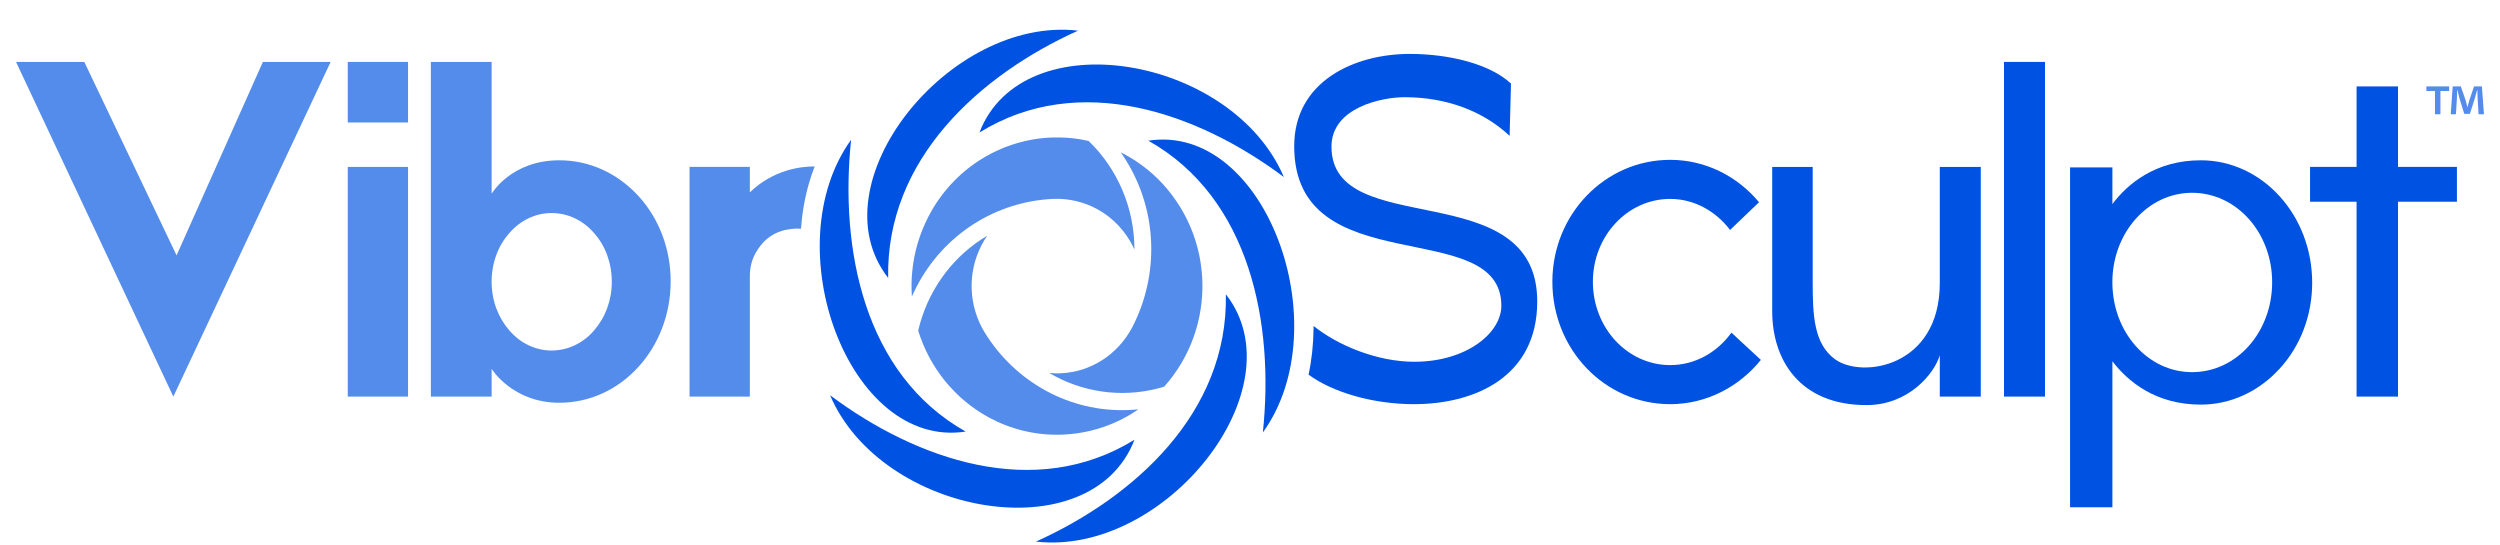<svg xmlns="http://www.w3.org/2000/svg" fill="none" viewBox="0 0 78 17" height="17" width="78">
<path fill="#548CEC" d="M33.146 13.561C33.754 13.537 34.328 13.394 34.848 13.154C35.083 13.045 35.307 12.917 35.517 12.771C35.412 12.782 35.306 12.789 35.2 12.794C34.279 12.828 33.406 12.61 32.646 12.198C31.858 11.771 31.192 11.14 30.72 10.369L30.719 10.368C30.472 9.963 30.333 9.498 30.316 9.021C30.3 8.559 30.398 8.087 30.624 7.65C30.677 7.547 30.736 7.449 30.8 7.356C30.743 7.39 30.687 7.425 30.631 7.461C29.631 8.11 28.919 9.142 28.648 10.315C29.003 11.477 29.8 12.455 30.86 13.029C31.542 13.396 32.322 13.592 33.146 13.561Z" clip-rule="evenodd" fill-rule="evenodd"></path>
<path fill="#548CEC" d="M28.967 6.757C28.683 7.306 28.518 7.886 28.462 8.466C28.436 8.728 28.433 8.991 28.451 9.251C28.495 9.152 28.541 9.055 28.591 8.958C29.021 8.125 29.644 7.462 30.372 6.995C31.126 6.512 31.994 6.239 32.883 6.205H32.884C33.351 6.189 33.815 6.298 34.228 6.522C34.742 6.801 35.149 7.243 35.394 7.782C35.396 6.505 34.874 5.272 33.965 4.398C32.803 4.132 31.576 4.348 30.561 5C29.91 5.418 29.353 6.012 28.967 6.757Z" clip-rule="evenodd" fill-rule="evenodd"></path>
<path fill="#548CEC" d="M36.821 6.459C36.496 5.931 36.089 5.494 35.626 5.155C35.416 5.001 35.196 4.867 34.967 4.753C35.029 4.842 35.089 4.932 35.145 5.024C35.635 5.822 35.885 6.704 35.916 7.582C35.949 8.492 35.746 9.398 35.33 10.203C35.109 10.626 34.785 10.982 34.389 11.236C34.007 11.481 33.559 11.63 33.076 11.647C32.963 11.65 32.851 11.648 32.74 11.638C32.797 11.671 32.854 11.703 32.913 11.735C33.963 12.296 35.193 12.411 36.322 12.064C37.128 11.165 37.558 9.976 37.513 8.749C37.484 7.963 37.258 7.174 36.821 6.459Z" clip-rule="evenodd" fill-rule="evenodd"></path>
<path fill="#548CEC" d="M17.451 12.566C15.986 12.566 15.339 11.508 15.339 11.508V12.374H13.443V1.932H15.339V6.045C15.339 6.045 15.943 5.001 17.451 5.001C18.384 5.001 19.261 5.398 19.921 6.117C20.567 6.822 20.925 7.777 20.925 8.775C20.925 10.876 19.375 12.566 17.451 12.566ZM17.206 10.936C17.709 10.936 18.183 10.715 18.528 10.318C18.886 9.907 19.088 9.378 19.088 8.791C19.088 8.204 18.886 7.659 18.528 7.264C18.183 6.867 17.709 6.647 17.206 6.647C16.718 6.647 16.244 6.867 15.899 7.264C15.541 7.66 15.339 8.204 15.339 8.791C15.339 9.378 15.541 9.907 15.899 10.318C16.244 10.715 16.718 10.936 17.206 10.936Z"></path>
<path fill="#0053E2" d="M54.939 11.229C54.264 12.066 53.244 12.61 52.11 12.61C50.071 12.61 48.434 10.906 48.434 8.791C48.434 6.691 50.071 4.987 52.11 4.987C53.217 4.987 54.207 5.501 54.882 6.309L53.978 7.175C53.533 6.588 52.858 6.206 52.111 6.206C50.775 6.206 49.698 7.366 49.698 8.791C49.698 10.23 50.775 11.391 52.111 11.391C52.887 11.391 53.576 10.994 54.021 10.378L54.939 11.229Z"></path>
<path fill="#0053E2" d="M57.261 11.215C58.108 11.816 60.521 11.45 60.521 8.835V5.208H61.8V12.374H60.521V11.082C60.363 11.64 59.559 12.639 58.237 12.639C56.126 12.639 55.293 11.199 55.293 9.717V5.208H56.556V8.806C56.557 9.82 56.586 10.73 57.261 11.215Z"></path>
<path fill="#0053E2" d="M63.804 1.932H62.525V12.374H63.804V1.932Z"></path>
<path fill="#0053E2" d="M71.12 11.508C70.459 12.228 69.584 12.624 68.665 12.624C67.242 12.624 66.381 11.89 65.907 11.273V15.826H64.586V5.222H65.907V6.367C66.367 5.75 67.243 5.001 68.665 5.001C70.589 5.001 72.14 6.719 72.14 8.82C72.14 9.834 71.781 10.789 71.12 11.508ZM68.392 6.015C67.013 6.015 65.906 7.264 65.906 8.806C65.906 10.362 67.012 11.611 68.392 11.611C69.784 11.611 70.891 10.363 70.891 8.806C70.891 7.264 69.785 6.015 68.392 6.015Z"></path>
<path fill="#0053E2" d="M76.656 5.207V6.294H74.818V12.374H73.525V6.294H72.074V5.207H73.525V2.696H74.818V5.207H76.656Z"></path>
<path fill="#548CEC" d="M8.202 1.932L5.509 7.968L2.63 1.932H0.5L5.408 12.374L10.316 1.932H8.202Z"></path>
<path fill="#548CEC" d="M12.731 5.208H10.85V12.374H12.731V5.208Z"></path>
<path fill="#548CEC" d="M12.731 1.932H10.85V3.821H12.731V1.932Z"></path>
<path fill="#0053E2" d="M30.128 13.465C26.947 11.673 26.197 7.751 26.555 4.36C24.154 7.686 26.485 14.028 30.128 13.465Z" clip-rule="evenodd" fill-rule="evenodd"></path>
<path fill="#0053E2" d="M35.396 13.719C32.287 15.641 28.59 14.344 25.898 12.331C27.516 16.12 34.051 17.227 35.396 13.719Z" clip-rule="evenodd" fill-rule="evenodd"></path>
<path fill="#0053E2" d="M38.247 9.181C38.321 12.895 35.373 15.519 32.322 16.898C36.34 17.36 40.545 12.126 38.247 9.181Z" clip-rule="evenodd" fill-rule="evenodd"></path>
<path fill="#0053E2" d="M35.828 4.389C39.01 6.18 39.76 10.103 39.401 13.493C41.801 10.168 39.471 3.826 35.828 4.389Z" clip-rule="evenodd" fill-rule="evenodd"></path>
<path fill="#0053E2" d="M30.559 4.134C33.667 2.212 37.364 3.51 40.056 5.523C38.44 1.733 31.904 0.626 30.559 4.134Z" clip-rule="evenodd" fill-rule="evenodd"></path>
<path fill="#0053E2" d="M27.711 8.671C27.637 4.958 30.584 2.332 33.635 0.956C29.617 0.492 25.412 5.727 27.711 8.671Z" clip-rule="evenodd" fill-rule="evenodd"></path>
<path fill="#548CEC" d="M24.991 7.134C25.027 6.64 25.111 6.163 25.242 5.712C25.294 5.534 25.352 5.361 25.418 5.193C25.004 5.191 24.139 5.284 23.395 6.001V5.207H21.514V12.374H23.395V8.63C23.395 8.336 23.452 7.999 23.754 7.631C24.107 7.204 24.596 7.117 24.991 7.134Z"></path>
<path fill="#0053E2" d="M41.542 4.575C41.542 3.356 43.108 3.033 43.826 3.033C45.118 3.033 46.268 3.459 47.1 4.238L47.143 2.608C46.482 1.991 45.205 1.682 43.984 1.682C42.26 1.682 40.379 2.534 40.379 4.561C40.379 8.864 46.842 6.69 46.842 9.539C46.842 10.391 45.75 11.287 44.127 11.287C42.961 11.287 41.734 10.773 40.983 10.17C40.983 10.199 40.983 10.227 40.983 10.256C40.977 10.751 40.925 11.231 40.827 11.689C41.596 12.254 42.867 12.61 44.112 12.61C46.037 12.61 47.962 11.743 47.962 9.407C47.963 5.412 41.542 7.542 41.542 4.575Z"></path>
<path fill="#548CEC" d="M76.413 2.695V2.839H76.141V3.565H75.972V2.839H75.703V2.695H76.413ZM77.332 3.566L77.301 3.055C77.298 2.987 77.298 2.904 77.295 2.811H77.286C77.264 2.888 77.236 2.99 77.214 3.07L77.06 3.553H76.885L76.732 3.057C76.717 2.993 76.692 2.888 76.672 2.811H76.663C76.663 2.891 76.66 2.974 76.656 3.055L76.625 3.566H76.462L76.524 2.696H76.778L76.925 3.122C76.947 3.19 76.96 3.253 76.981 3.343H76.984C77.006 3.266 77.025 3.19 77.043 3.128L77.19 2.696H77.435L77.5 3.566H77.332Z"></path>
</svg>
